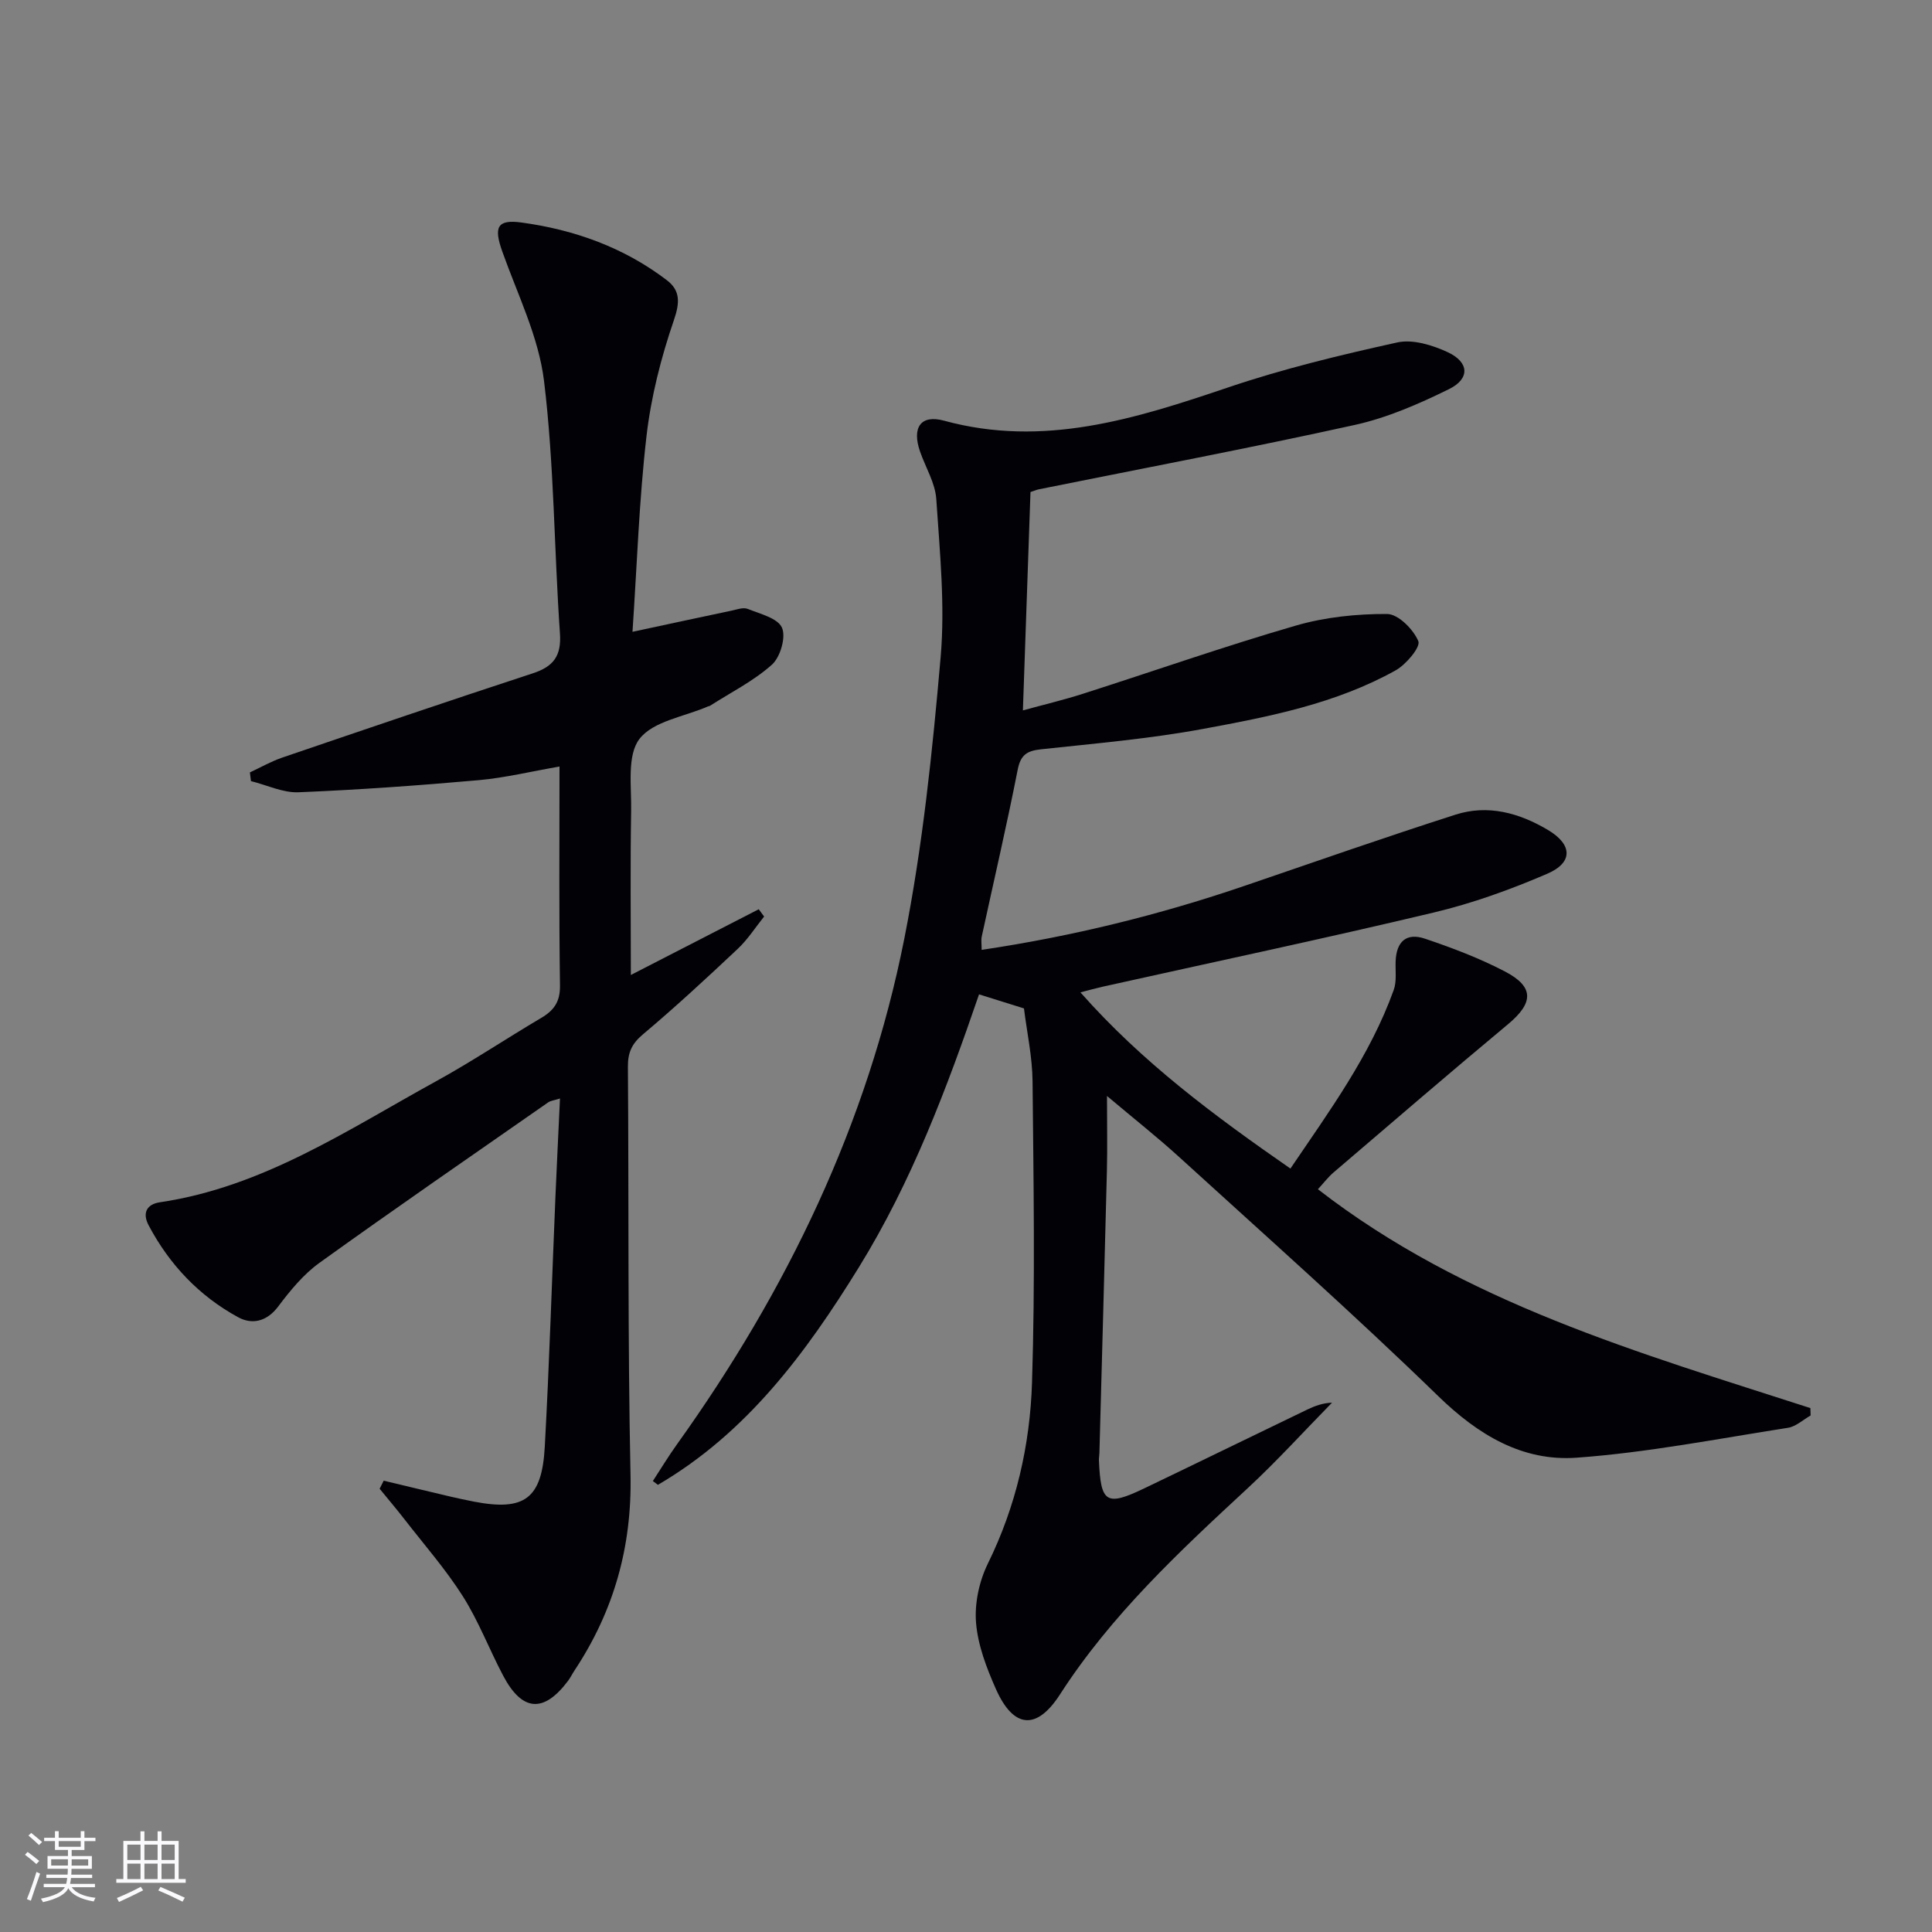 <svg enable-background="new 0 0 400 400" viewBox="0 0 400 400" xmlns="http://www.w3.org/2000/svg"><rect x="0" y="0" width="400" height="400" fill="#808080" stroke="none"/><path d="m213.35 101.87c-.52 14.99-1.03 29.74-1.57 45.21 4.29-1.18 8.38-2.15 12.39-3.43 14.7-4.7 29.27-9.82 44.09-14.12 6.06-1.76 12.61-2.44 18.93-2.41 2.29.01 5.44 3.18 6.46 5.63.5 1.21-2.53 4.83-4.7 6.04-12.35 6.89-26.12 9.58-39.8 12.11-11.08 2.05-22.37 3.02-33.59 4.23-2.9.31-4.25 1.11-4.86 4.24-2.27 11.55-4.95 23.02-7.44 34.53-.16.76-.02 1.58-.02 2.76 18.87-2.81 36.98-7.28 54.71-13.35 14.44-4.94 28.85-9.98 43.38-14.64 6.72-2.16 13.2-.37 19.13 3.15 5.1 3.02 5.29 6.75-.12 9.08-7.59 3.27-15.48 6.12-23.51 8.03-22.75 5.42-45.64 10.26-68.47 15.34-1.39.31-2.77.7-4.67 1.19 12.78 14.47 27.68 25.52 43.48 36.48 8.06-11.91 16.5-23.39 21.38-36.96.65-1.79.33-3.95.4-5.93.15-4.1 2.21-6.01 6.09-4.7 5.64 1.9 11.28 4.04 16.55 6.79 6.1 3.19 5.92 6.51.62 10.92-12.14 10.11-24.11 20.43-36.12 30.69-1.1.94-2 2.13-3.23 3.47 30.42 23.58 66.47 33.83 101.96 45.31.02.51.03 1.02.05 1.53-1.56.88-3.04 2.29-4.69 2.55-14.56 2.27-29.1 5.13-43.76 6.19-11.22.81-20.39-4.72-28.66-12.76-17.42-16.93-35.61-33.07-53.57-49.44-4.53-4.13-9.36-7.94-15-12.69 0 5.89.1 10.74-.02 15.59-.48 19.45-1.03 38.9-1.55 58.35-.01.5-.12.99-.1 1.49.38 8.87 1.51 9.59 9.49 5.76 11.24-5.39 22.44-10.87 33.68-16.28 1.57-.75 3.21-1.35 5.09-1.41-5.79 5.9-11.36 12.05-17.42 17.67-14.19 13.14-28.3 26.28-38.9 42.73-4.84 7.51-9.64 7.05-13.27-1.12-1.93-4.35-3.73-9.05-4.11-13.72-.33-4.01.65-8.58 2.44-12.23 5.85-11.89 8.74-24.56 9.15-37.52.66-20.77.31-41.57.11-62.35-.05-5.09-1.17-10.18-1.78-15.09-3.17-.99-5.96-1.86-9.3-2.91-6.65 19.42-13.94 38.79-24.88 56.51-10.96 17.75-23.21 34.3-41.61 45.04-.35-.26-.69-.53-1.04-.79 1.66-2.54 3.23-5.15 5-7.61 22.72-31.74 39.45-66.31 47.06-104.69 3.8-19.17 5.82-38.77 7.52-58.27.94-10.81-.18-21.83-.9-32.72-.22-3.34-2.22-6.56-3.36-9.84-1.72-4.94.09-7.73 4.97-6.4 20.61 5.63 39.61-.39 58.79-6.88 11.43-3.87 23.24-6.72 35.04-9.32 3.21-.71 7.28.55 10.43 2.01 4.48 2.08 4.66 5.5.27 7.66-6.21 3.05-12.74 5.91-19.46 7.4-21.7 4.79-43.54 8.92-65.33 13.31-.49.09-.95.29-1.85.59z" fill="#010106"/><path d="m79.44 306.56c4.61 1.1 9.23 2.22 13.84 3.3 1.62.38 3.24.72 4.87 1.04 10.42 2 14.05-.57 14.64-11.35.95-17.28 1.48-34.58 2.21-51.86.28-6.58.61-13.16.94-20.26-1.28.41-1.95.46-2.44.8-15.83 11.03-31.72 21.98-47.38 33.24-3.3 2.38-6.04 5.72-8.51 9.01-2.38 3.17-5.43 3.81-8.32 2.23-8.06-4.4-14.21-10.88-18.52-19.03-1.36-2.57-.36-4.36 2.32-4.76 21.35-3.15 38.88-14.99 57.18-25.05 7.43-4.08 14.5-8.82 21.8-13.13 2.65-1.57 3.92-3.37 3.87-6.72-.22-14.81-.1-29.63-.1-45.32-5.89 1.02-11.3 2.34-16.79 2.83-12.39 1.1-24.82 1.99-37.25 2.5-3.24.13-6.56-1.5-9.84-2.31-.07-.6-.14-1.2-.22-1.8 2.23-1.04 4.39-2.28 6.7-3.07 17.27-5.89 34.54-11.77 51.88-17.45 4.27-1.4 5.94-3.59 5.61-8.28-1.21-17.41-1.19-34.94-3.29-52.22-1.11-9.17-5.51-17.98-8.66-26.87-1.75-4.94-1.1-6.64 3.91-5.97 10.98 1.48 21.28 5.16 30.18 11.96 2.78 2.12 2.71 4.61 1.45 8.27-2.66 7.75-4.73 15.88-5.67 24.01-1.54 13.34-1.97 26.81-2.9 40.51 7.23-1.55 13.84-2.98 20.45-4.37 1.13-.24 2.47-.75 3.41-.37 2.57 1.03 6.22 1.91 7.09 3.89.86 1.95-.34 6.09-2.08 7.65-3.78 3.38-8.48 5.73-12.8 8.5-.14.09-.32.09-.47.16-4.88 2.12-11.33 3.03-14.16 6.72-2.61 3.41-1.63 9.8-1.72 14.88-.19 11.26-.06 22.53-.06 33.99 8.77-4.51 17.63-9.06 26.48-13.61.37.5.74 1.01 1.11 1.51-1.8 2.24-3.38 4.73-5.45 6.68-6.42 6.04-12.91 12.05-19.65 17.72-2.31 1.94-3.12 3.79-3.1 6.71.21 28.16-.05 56.33.54 84.48.31 14.91-3.46 28.23-11.6 40.51-.46.69-.82 1.45-1.32 2.12-5.03 6.72-9.5 6.42-13.44-1.04-2.87-5.43-5.07-11.26-8.34-16.43-3.54-5.58-7.95-10.62-12.02-15.86-1.69-2.18-3.48-4.29-5.22-6.42.28-.56.56-1.12.84-1.67z" fill="#010106"/><g fill="#fafafc"><path d="m5.17 384 .55-.58c.85.61 1.65 1.24 2.4 1.87l-.59.64c-.83-.73-1.62-1.38-2.36-1.93m1.22 9.53-.82-.34c.71-1.76 1.37-3.64 1.98-5.63.24.13.5.25.76.36-.6 1.67-1.24 3.54-1.92 5.61m-.5-13.5.57-.54c.56.44 1.31 1.06 2.26 1.87l-.64.64c-.68-.66-1.41-1.32-2.19-1.97m3.25.46h2.24v-1.36h.77v1.36h4.57v-1.36h.76v1.36h2.28v.69h-2.28v1.84h-2.64v1.26h4.18v2.64h-4.21c0 .45-.02.86-.05 1.21h4.32v.69h-4.38c-.04.34-.1.75-.19 1.22h5.15v.69h-4.82c.87 1.19 2.51 1.92 4.93 2.19-.17.32-.3.57-.37.76-2.77-.49-4.52-1.41-5.26-2.76-.56 1.26-2.3 2.23-5.24 2.9-.12-.24-.26-.48-.43-.72 2.73-.55 4.38-1.34 4.96-2.38h-4.38v-.69h4.65c.1-.38.17-.79.21-1.22h-4.32v-.69h4.4c.03-.34.05-.75.05-1.21h-4.2v-2.64h4.23v-1.26h-2.69v-1.84h-2.24zm1.46 4.46v1.29h3.45c.01-.4.02-.57.01-.53v-.32-.45h-3.46zm1.55-2.59h4.57v-1.19h-4.57zm6.11 2.59h-3.42v.77c-.01.19-.01.37-.02.53h3.44z"/><path d="m32.63 379.16h.82v1.98h3.54v7.89h1.46v.78h-14.37v-.78h1.46v-7.89h3.54v-1.98h.82v1.98h2.73zm-3.49 11.48.5.73c-1.61.82-3.28 1.63-5 2.41-.13-.27-.28-.55-.44-.82 1.75-.72 3.4-1.49 4.94-2.32m-2.78-5.55h2.73v-3.18h-2.73zm0 3.95h2.73v-3.2h-2.73zm3.54-3.95h2.73v-3.18h-2.73zm0 3.95h2.73v-3.2h-2.73zm7.89 4.68c-1.84-.92-3.51-1.7-5.02-2.32l.45-.73c1.89.8 3.57 1.55 5.04 2.23zm-1.62-11.81h-2.73v3.18h2.73zm-2.73 7.13h2.73v-3.2h-2.73z"/></g></svg>
